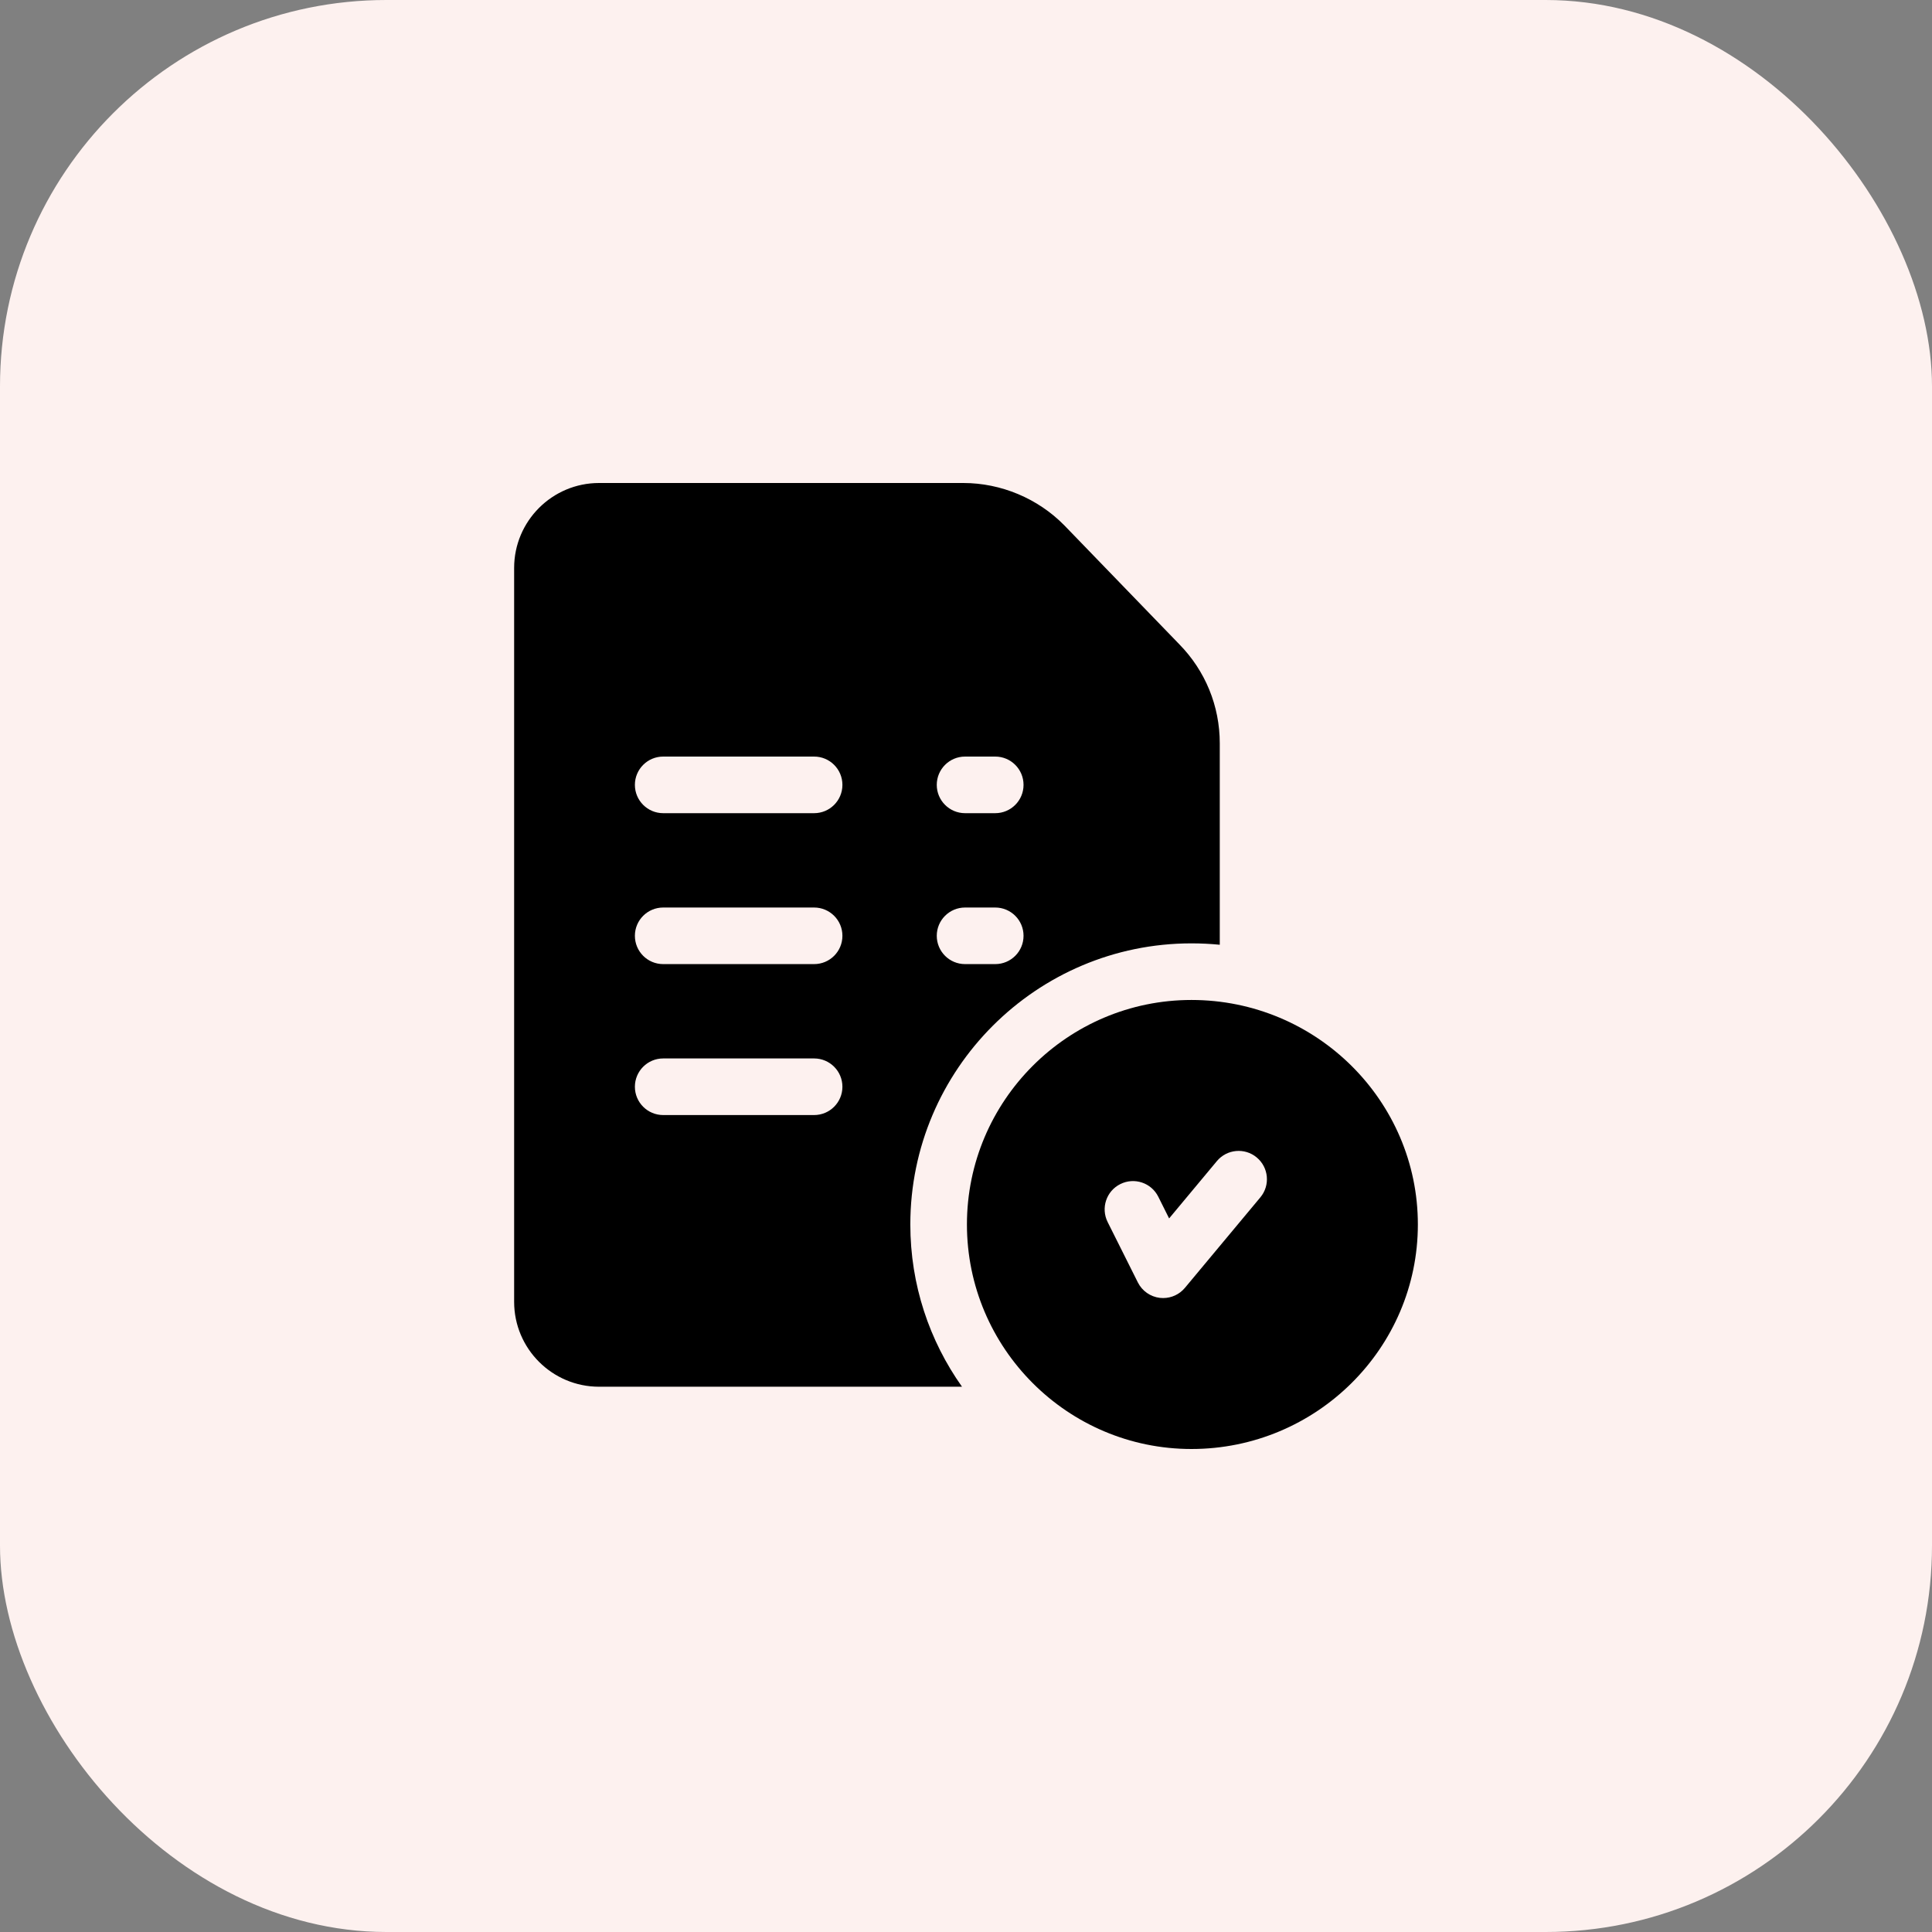 <?xml version="1.0" encoding="UTF-8"?>
<svg xmlns="http://www.w3.org/2000/svg" width="60" height="60" viewBox="0 0 60 60" fill="none">
  <rect x="0" y="0" width="60" height="60" fill="#808080" stroke="none"/>
  <rect width="60" height="60" rx="12" fill="#FDF1EF"></rect>
  <g clip-path="url(#clip0_2967_52)">
    <path d="M37.002 31.055C33.157 31.055 30.029 34.183 30.029 38.027C30.029 41.872 33.157 45 37.002 45C40.879 45 44.033 41.872 44.033 38.027C44.033 34.183 40.879 31.055 37.002 31.055ZM39.142 37.184L36.798 39.996C36.63 40.198 36.382 40.312 36.123 40.312C36.089 40.312 36.056 40.311 36.022 40.307C35.727 40.272 35.47 40.092 35.337 39.827L34.399 37.952C34.182 37.517 34.358 36.989 34.792 36.773C35.227 36.555 35.755 36.731 35.972 37.166L36.308 37.839L37.792 36.058C38.102 35.686 38.657 35.635 39.029 35.946C39.402 36.257 39.453 36.811 39.142 37.184Z" fill="black"></path>
    <path d="M36.623 20.007L33.057 16.319C33.055 16.317 33.054 16.316 33.052 16.314C32.231 15.479 31.088 15 29.917 15H18.604C17.15 15 15.967 16.183 15.967 17.637V40.43C15.967 41.884 17.15 43.066 18.604 43.066H29.876C28.866 41.642 28.271 39.903 28.271 38.027C28.271 33.213 32.188 29.297 37.002 29.297C37.299 29.297 37.592 29.312 37.881 29.34V23.085C37.881 21.926 37.434 20.834 36.623 20.007ZM25.283 34.629H20.596C20.11 34.629 19.717 34.235 19.717 33.75C19.717 33.265 20.11 32.871 20.596 32.871H25.283C25.769 32.871 26.162 33.265 26.162 33.75C26.162 34.235 25.769 34.629 25.283 34.629ZM25.283 29.941H20.596C20.11 29.941 19.717 29.548 19.717 29.062C19.717 28.577 20.11 28.184 20.596 28.184H25.283C25.769 28.184 26.162 28.577 26.162 29.062C26.162 29.548 25.769 29.941 25.283 29.941ZM25.283 25.254H20.596C20.11 25.254 19.717 24.86 19.717 24.375C19.717 23.89 20.11 23.496 20.596 23.496H25.283C25.769 23.496 26.162 23.89 26.162 24.375C26.162 24.86 25.769 25.254 25.283 25.254ZM30.908 29.941H29.971C29.485 29.941 29.092 29.548 29.092 29.062C29.092 28.577 29.485 28.184 29.971 28.184H30.908C31.394 28.184 31.787 28.577 31.787 29.062C31.787 29.548 31.394 29.941 30.908 29.941ZM30.908 25.254H29.971C29.485 25.254 29.092 24.86 29.092 24.375C29.092 23.89 29.485 23.496 29.971 23.496H30.908C31.394 23.496 31.787 23.89 31.787 24.375C31.787 24.86 31.394 25.254 30.908 25.254Z" fill="black"></path>
  </g>
  <defs>
    <clipPath id="clip0_2967_52">
      <rect width="30" height="30" fill="white" transform="translate(15 15)"></rect>
    </clipPath>
  </defs>
</svg>
